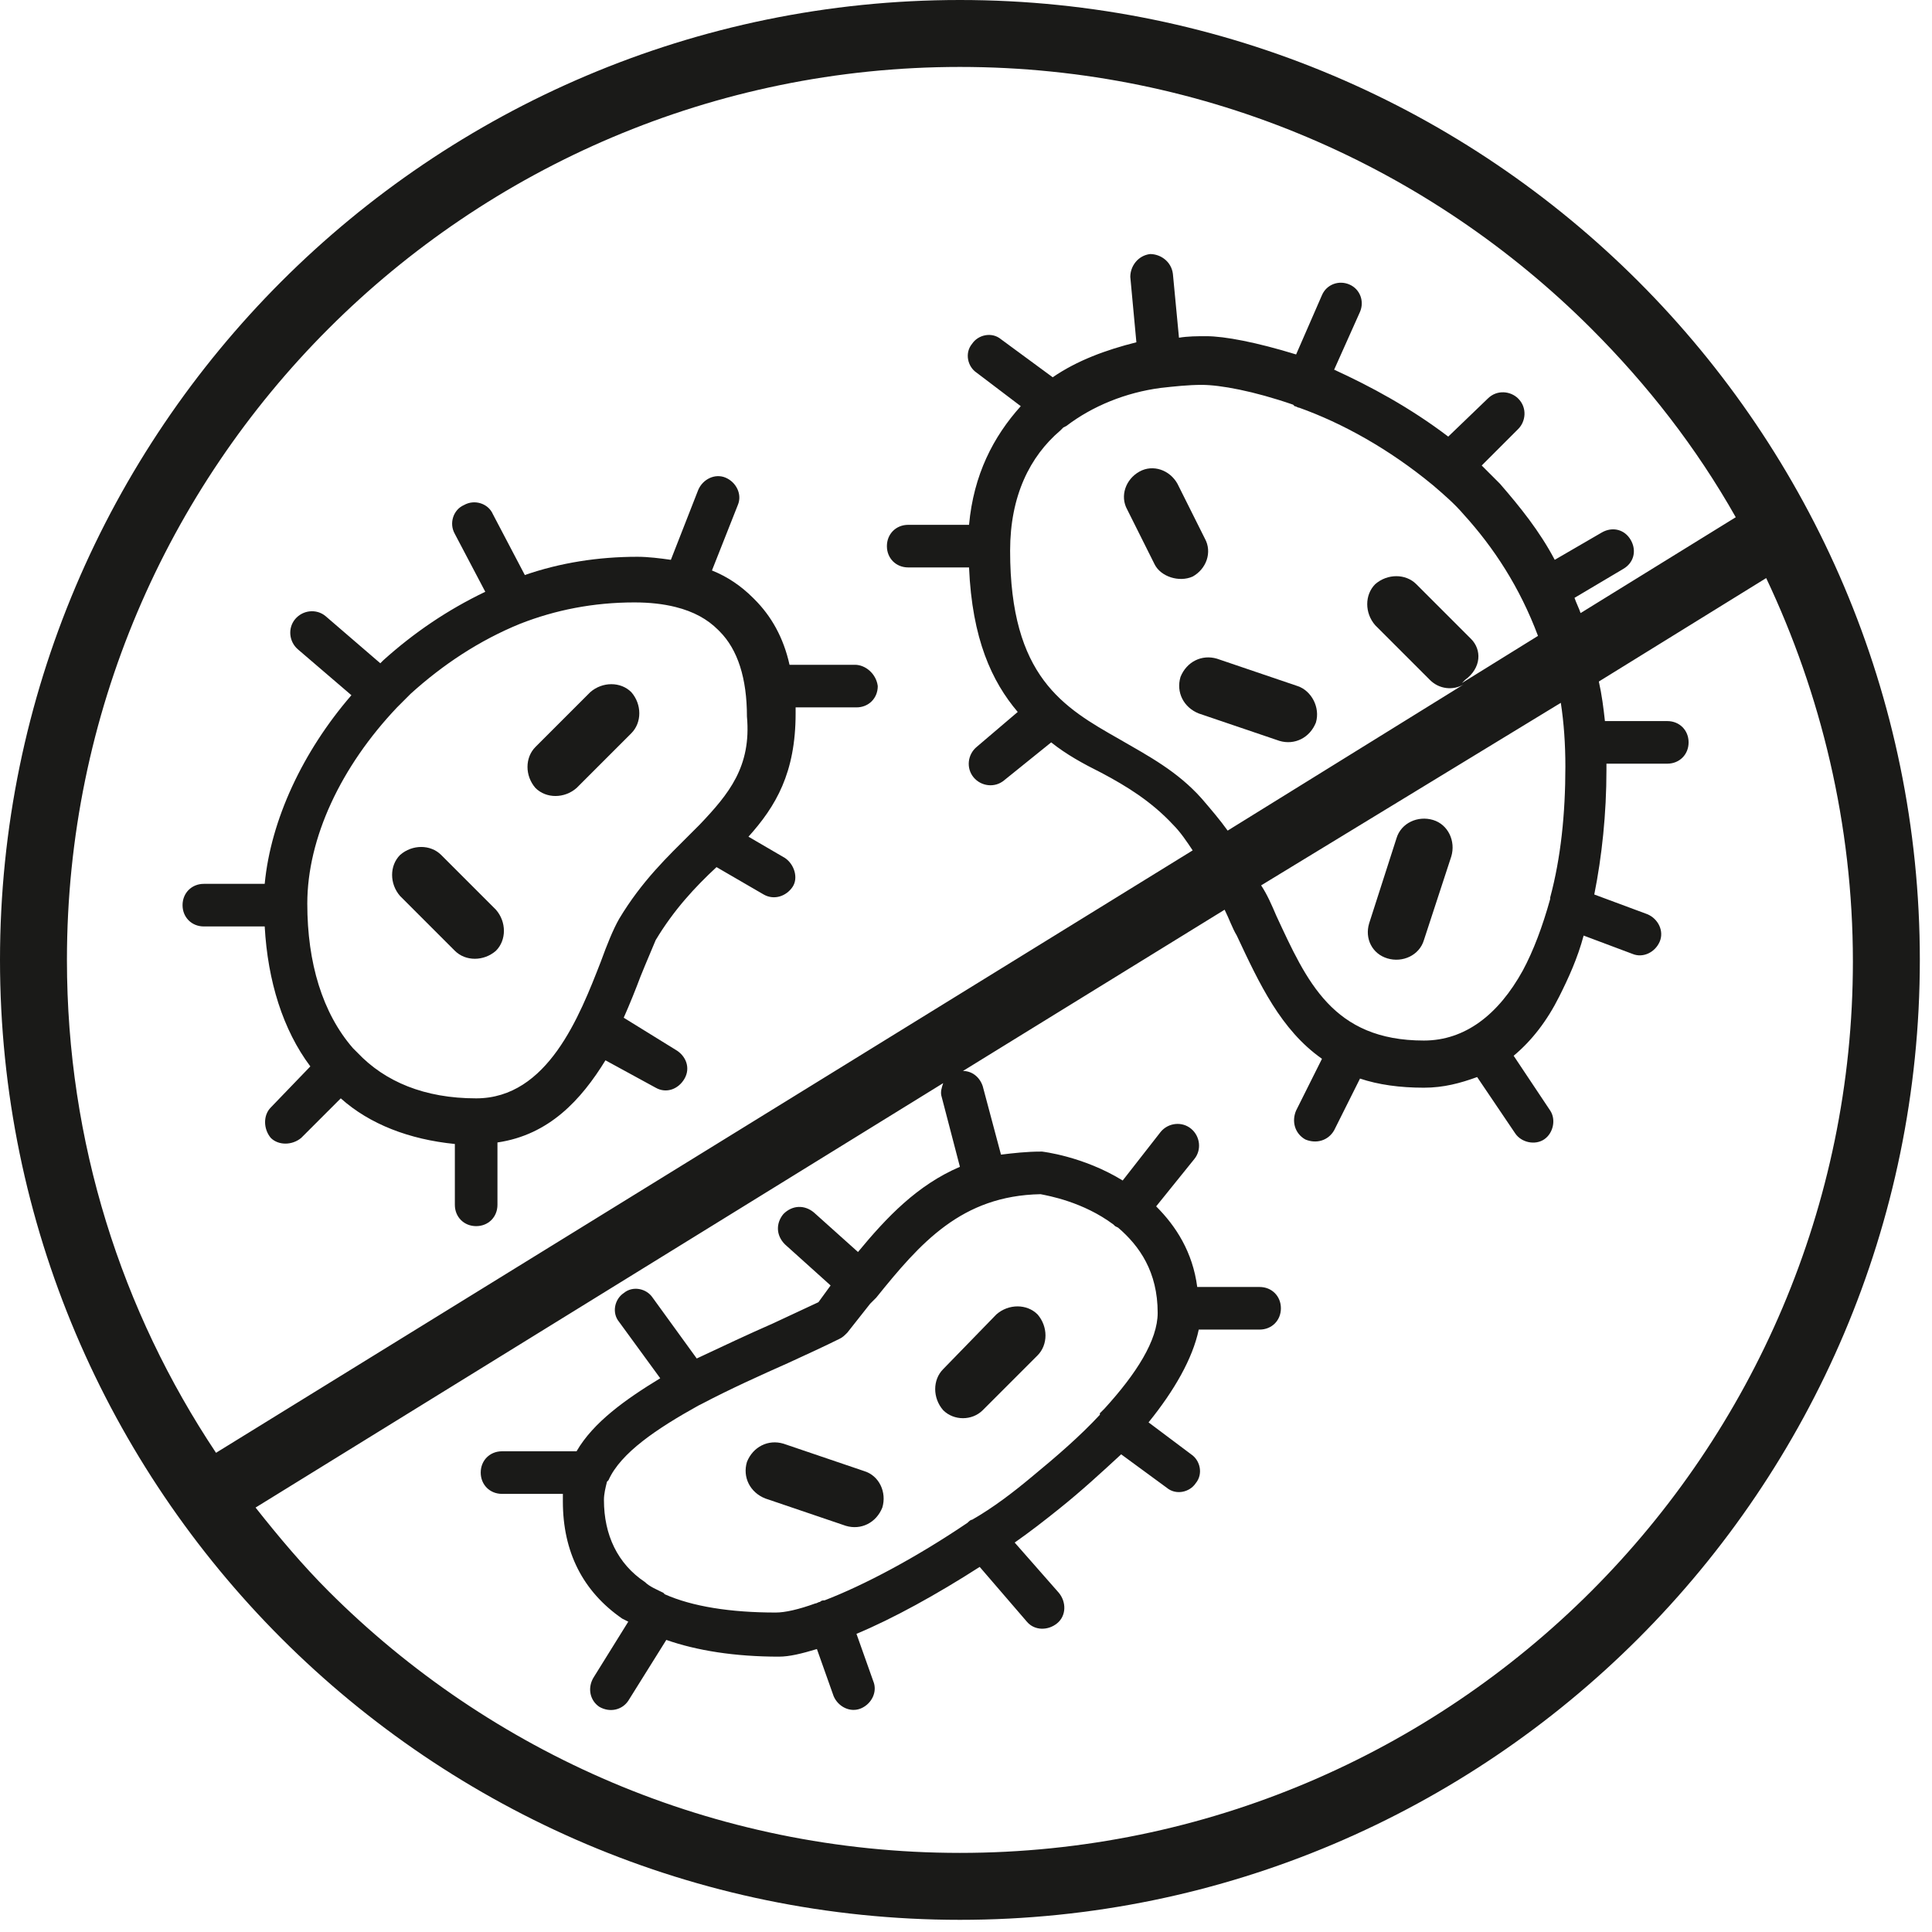 <?xml version="1.0" encoding="UTF-8"?> <svg xmlns="http://www.w3.org/2000/svg" width="127" height="127" viewBox="0 0 127 127" fill="none"> <g clip-path="url(#clip0_522_51)"> <path d="M38.8 45.5L35.2 49.1C34.5 49.8 34.5 51 35.2 51.8C35.9 52.5 37.1 52.5 37.9 51.8L41.5 48.2C42.2 47.5 42.2 46.3 41.5 45.5C40.8 44.8 39.6 44.8 38.8 45.5Z" fill="#1A1A18"></path> <path d="M29 56.2C28.3 55.5 27.1 55.5 26.3 56.2C25.6 56.9 25.6 58.1 26.3 58.9L29.9 62.5C30.6 63.2 31.8 63.2 32.6 62.5C33.3 61.8 33.3 60.6 32.6 59.8L29 56.2Z" fill="#1A1A18"></path> <path d="M56.2 43.7H51.9C51.5 41.9 50.7 40.5 49.6 39.4L49.5 39.3C48.7 38.5 47.8 37.9 46.8 37.5L48.5 33.2C48.8 32.5 48.4 31.7 47.7 31.4C47 31.1 46.2 31.5 45.9 32.2L44.1 36.8C43.4 36.7 42.6 36.6 41.9 36.6C39.3 36.6 36.8 37 34.5 37.8L32.4 33.8C32.1 33.1 31.2 32.8 30.5 33.2C29.8 33.5 29.5 34.4 29.9 35.1L31.9 38.9C29.4 40.1 27.2 41.6 25.2 43.4L25 43.6L21.4 40.5C20.8 40 19.9 40.1 19.4 40.7C18.9 41.3 19 42.2 19.6 42.7L23.1 45.7C19.9 49.4 17.8 53.9 17.4 58.1H13.4C12.6 58.1 12 58.7 12 59.5C12 60.3 12.6 60.9 13.4 60.9H17.4C17.6 64.5 18.6 67.7 20.4 70.1L17.8 72.8C17.3 73.3 17.3 74.2 17.8 74.8C18.3 75.3 19.2 75.3 19.8 74.8L22.4 72.2C24.3 73.9 26.9 74.9 29.9 75.2V79.2C29.9 80 30.5 80.6 31.3 80.6C32.1 80.6 32.7 80 32.7 79.2V75.1C36.1 74.6 38.2 72.3 39.8 69.7L43.1 71.5C43.8 71.9 44.6 71.6 45 70.9C45.4 70.2 45.1 69.4 44.4 69L41 66.9C41.4 66 41.8 65 42.1 64.2C42.5 63.2 42.9 62.3 43.1 61.8C44.3 59.8 45.7 58.3 47.1 57L50.2 58.8C50.9 59.2 51.7 58.9 52.1 58.3C52.5 57.7 52.2 56.8 51.6 56.4L49.2 55C51 53 52.3 50.8 52.3 46.9V46.5H56.3C57.1 46.5 57.7 45.9 57.7 45.1C57.6 44.3 56.9 43.7 56.2 43.7ZM46 54.2L45.8 54.4L45.4 54.8C43.9 56.3 42.2 57.9 40.7 60.4C40.3 61.1 39.9 62.1 39.5 63.2C38.1 66.8 36 72.2 31.3 72.2C27.9 72.2 25.3 71.1 23.5 69.2L23.3 69L23.2 68.9C21.2 66.6 20.2 63.3 20.2 59.4C20.2 55.1 22.4 50.4 26.1 46.5C26.4 46.2 26.7 45.9 27 45.6C29.1 43.7 31.5 42.1 34.2 41C36.5 40.1 39 39.6 41.7 39.6C42.7 39.6 43.6 39.7 44.4 39.9C45.6 40.2 46.5 40.7 47.2 41.4L47.3 41.5C48.5 42.7 49.1 44.6 49.1 47.1C49.4 50.4 47.9 52.2 46 54.2Z" fill="#1A1A18"></path> <path d="M85.3 45.1L80 43.3C79 43 78 43.5 77.6 44.5C77.3 45.5 77.8 46.5 78.8 46.9L84.1 48.7C85.1 49 86.1 48.5 86.5 47.5C86.8 46.5 86.2 45.4 85.3 45.1Z" fill="#1A1A18"></path> <path d="M107.7 18.5C96.3 7.1 80.5 0 63.1 0C45.7 0 29.9 7.1 18.5 18.5C7.1 29.9 0 45.7 0 63.1C0 80.5 7.1 96.3 18.5 107.7C29.9 119.1 45.7 126.2 63.1 126.2C80.5 126.2 96.3 119.1 107.7 107.7C119.1 96.3 126.2 80.5 126.2 63.1C126.2 45.7 119.1 29.9 107.7 18.5ZM4.4 63.1C4.4 46.9 11 32.2 21.6 21.6C32.2 11 46.9 4.4 63.1 4.4C79.3 4.4 94 11 104.6 21.6C108.3 25.3 111.5 29.4 114.1 34L103.9 40.3C103.8 40 103.6 39.6 103.5 39.3L106.7 37.4C107.4 37 107.6 36.2 107.2 35.5C106.8 34.8 106 34.6 105.3 35L102.2 36.8C101.2 34.9 99.9 33.3 98.6 31.8C98.2 31.4 97.8 31 97.4 30.6L99.8 28.2C100.3 27.7 100.4 26.8 99.8 26.2C99.3 25.7 98.4 25.6 97.8 26.2L95.2 28.7C92.7 26.8 90.1 25.4 87.7 24.3L89.4 20.5C89.7 19.8 89.4 19 88.7 18.7C88 18.4 87.2 18.7 86.9 19.4L85.2 23.3C82.6 22.5 80.5 22.1 79.3 22.1C78.7 22.1 78.1 22.1 77.5 22.2L77.1 18C77 17.2 76.3 16.7 75.6 16.7C74.8 16.8 74.3 17.5 74.3 18.2L74.7 22.5C72.7 23 70.8 23.7 69.2 24.8L65.8 22.3C65.2 21.8 64.3 22 63.9 22.6C63.4 23.2 63.6 24.1 64.2 24.5L67.1 26.7C65.3 28.7 64 31.2 63.7 34.5H59.7C58.9 34.5 58.3 35.1 58.3 35.9C58.3 36.7 58.9 37.3 59.7 37.3H63.7C63.9 42 65.2 44.8 66.9 46.8L64.2 49.1C63.6 49.6 63.5 50.5 64 51.1C64.5 51.7 65.4 51.8 66 51.3L69.1 48.8C70.1 49.6 71.2 50.2 72.4 50.8C74.1 51.7 75.7 52.7 77.1 54.2C77.6 54.7 78 55.3 78.4 55.9L14.2 95.5C8 86.2 4.4 75.1 4.4 63.1ZM96.7 42L93.1 38.4C92.4 37.7 91.2 37.7 90.4 38.4C89.7 39.1 89.7 40.3 90.4 41.1L94 44.7C94.6 45.3 95.5 45.4 96.2 45L80.7 54.6C80.2 53.9 79.6 53.2 79 52.5C77.4 50.7 75.5 49.7 73.6 48.6C69.9 46.5 66.4 44.5 66.4 36.2C66.4 32.6 67.7 30 69.7 28.3L69.9 28.1L70.1 28C71.8 26.7 74 25.8 76.3 25.5C77.2 25.4 78.1 25.3 79 25.3C80.2 25.3 82.4 25.7 85 26.6L85.1 26.7C85.2 26.7 85.3 26.8 85.4 26.8C88.2 27.8 91.3 29.5 94.2 31.9C94.9 32.5 95.6 33.1 96.2 33.8C98.2 36 99.9 38.6 101.1 41.8L96.1 44.9L96.3 44.7C97.4 43.9 97.4 42.7 96.7 42ZM102.6 46.2C102.8 47.5 102.9 48.9 102.9 50.4C102.9 53.5 102.6 56.4 101.9 59V59.1C101.4 60.9 100.8 62.5 100.1 63.8C98.5 66.7 96.3 68.4 93.6 68.4C87.6 68.4 85.9 64.5 83.9 60.2C83.6 59.5 83.3 58.8 82.9 58.2L102.6 46.2ZM104.6 104.6C94 115.2 79.3 121.8 63.1 121.8C46.9 121.8 32.2 115.2 21.6 104.6C19.9 102.9 18.3 101 16.8 99.1L62 71.2C61.9 71.5 61.8 71.8 61.9 72.1L63.1 76.7C60.3 77.9 58.3 80 56.4 82.3L53.5 79.7C52.9 79.2 52.1 79.2 51.5 79.8C51 80.4 51 81.2 51.6 81.8L54.6 84.5L53.8 85.6L50.8 87C49.2 87.7 47.5 88.5 45.8 89.3L42.9 85.3C42.5 84.7 41.6 84.5 41 85C40.4 85.4 40.2 86.3 40.7 86.9L43.4 90.6C41.1 92 39 93.5 37.9 95.4H33C32.2 95.4 31.6 96 31.6 96.8C31.6 97.6 32.2 98.2 33 98.2H37V98.7C37 102 38.3 104.6 40.9 106.4L41.3 106.6L39 110.3C38.6 111 38.8 111.8 39.4 112.2C40.1 112.6 40.9 112.4 41.3 111.8L43.8 107.8C45.8 108.5 48.3 108.9 51.2 108.9C51.9 108.9 52.7 108.7 53.7 108.4L54.8 111.5C55.1 112.2 55.9 112.6 56.6 112.3C57.3 112 57.7 111.2 57.4 110.5L56.3 107.4C58.7 106.4 61.6 104.8 64.4 103L67.5 106.6C68 107.2 68.9 107.2 69.5 106.7C70.1 106.2 70.1 105.3 69.6 104.7L66.7 101.4C67.7 100.7 68.6 100 69.6 99.2C71.1 98 72.4 96.8 73.7 95.6L76.7 97.8C77.3 98.3 78.2 98.1 78.6 97.5C79.1 96.9 78.9 96 78.3 95.6L75.5 93.5C77.2 91.4 78.4 89.3 78.8 87.4H82.8C83.6 87.4 84.2 86.8 84.2 86C84.2 85.2 83.6 84.6 82.8 84.6H78.7C78.4 82.3 77.3 80.6 76 79.3L78.5 76.2C79 75.6 78.9 74.7 78.3 74.2C77.7 73.7 76.8 73.8 76.3 74.4L73.8 77.6C71.2 76 68.5 75.7 68.5 75.7H68.4C67.5 75.7 66.6 75.8 65.8 75.9L64.6 71.4C64.4 70.8 63.9 70.4 63.3 70.4L80.5 59.8C80.8 60.4 81 61 81.3 61.5C82.8 64.7 84.2 67.7 86.9 69.6L85.2 73C84.9 73.7 85.1 74.5 85.8 74.9C86.5 75.2 87.3 75 87.7 74.3L89.4 70.9C90.6 71.3 92 71.5 93.6 71.5C94.9 71.5 96 71.2 97.1 70.8L99.6 74.5C100 75.1 100.9 75.3 101.5 74.9C102.1 74.5 102.3 73.6 101.9 73L99.5 69.4C100.7 68.4 101.7 67.1 102.5 65.5C103.1 64.3 103.7 63 104.1 61.5L107.3 62.7C108 63 108.8 62.6 109.1 61.9C109.4 61.2 109 60.4 108.3 60.1L104.8 58.8C105.3 56.3 105.6 53.5 105.6 50.6V50.2H109.6C110.4 50.2 111 49.6 111 48.8C111 48 110.4 47.4 109.6 47.4H105.5C105.4 46.5 105.3 45.7 105.1 44.8L116.1 38C119.7 45.6 121.8 54.2 121.8 63.2C121.8 79.3 115.2 94 104.6 104.6ZM68.4 78.5C68.9 78.6 71.2 79 73.2 80.5L73.3 80.6L73.5 80.7C74.9 81.9 76.1 83.6 76.1 86.3C76.1 88.1 74.7 90.3 72.6 92.6C72.5 92.7 72.4 92.8 72.3 92.9V93C71 94.4 69.5 95.7 67.8 97.1C66.6 98.1 65.3 99.1 63.9 99.9C63.8 99.9 63.7 100 63.6 100.1C60.2 102.4 56.8 104.2 54.2 105.2C54.1 105.2 54 105.2 53.9 105.3C53.8 105.3 53.7 105.4 53.6 105.4C52.5 105.8 51.6 106 51 106C48 106 45.5 105.6 43.7 104.8L43.6 104.7C43.2 104.5 42.7 104.3 42.4 104C40.6 102.8 39.7 100.9 39.7 98.6C39.7 98.2 39.8 97.8 39.9 97.4L40 97.3C40.8 95.5 43.2 93.9 45.9 92.4L46.1 92.3C48 91.3 50 90.4 51.8 89.6C53.1 89 54.2 88.5 55.2 88C55.4 87.9 55.5 87.8 55.7 87.6L57.2 85.7L57.5 85.4L57.6 85.3C60.5 81.7 63.2 78.6 68.4 78.5Z" fill="#1A1A18"></path> <path d="M56.8 96.7L51.5 94.9C50.5 94.6 49.5 95.1 49.1 96.1C48.8 97.1 49.3 98.1 50.3 98.5L55.6 100.3C56.6 100.6 57.6 100.1 58 99.1C58.3 98.1 57.8 97 56.8 96.7Z" fill="#1A1A18"></path> <path d="M78.4 37.9C79.3 37.4 79.7 36.3 79.2 35.4L77.4 31.8C76.9 30.9 75.8 30.5 74.9 31C74 31.5 73.6 32.6 74.1 33.5L75.9 37.1C76.3 37.9 77.5 38.3 78.4 37.9Z" fill="#1A1A18"></path> <path d="M91.2 63C92.2 63.3 93.3 62.8 93.6 61.8L95.4 56.3C95.7 55.3 95.2 54.2 94.2 53.9C93.2 53.6 92.1 54.1 91.8 55.1L90 60.7C89.7 61.7 90.2 62.7 91.2 63Z" fill="#1A1A18"></path> <path d="M64.6 92.7L68.2 89.1C68.9 88.4 68.9 87.2 68.2 86.4C67.5 85.7 66.3 85.7 65.5 86.4L62 90C61.3 90.7 61.3 91.9 62 92.7C62.7 93.4 63.9 93.4 64.6 92.7Z" fill="#1A1A18"></path> </g> <defs> <clipPath id="clip0_522_51"> <rect width="126.2" height="126.2" fill="white"></rect> </clipPath> </defs> </svg> 